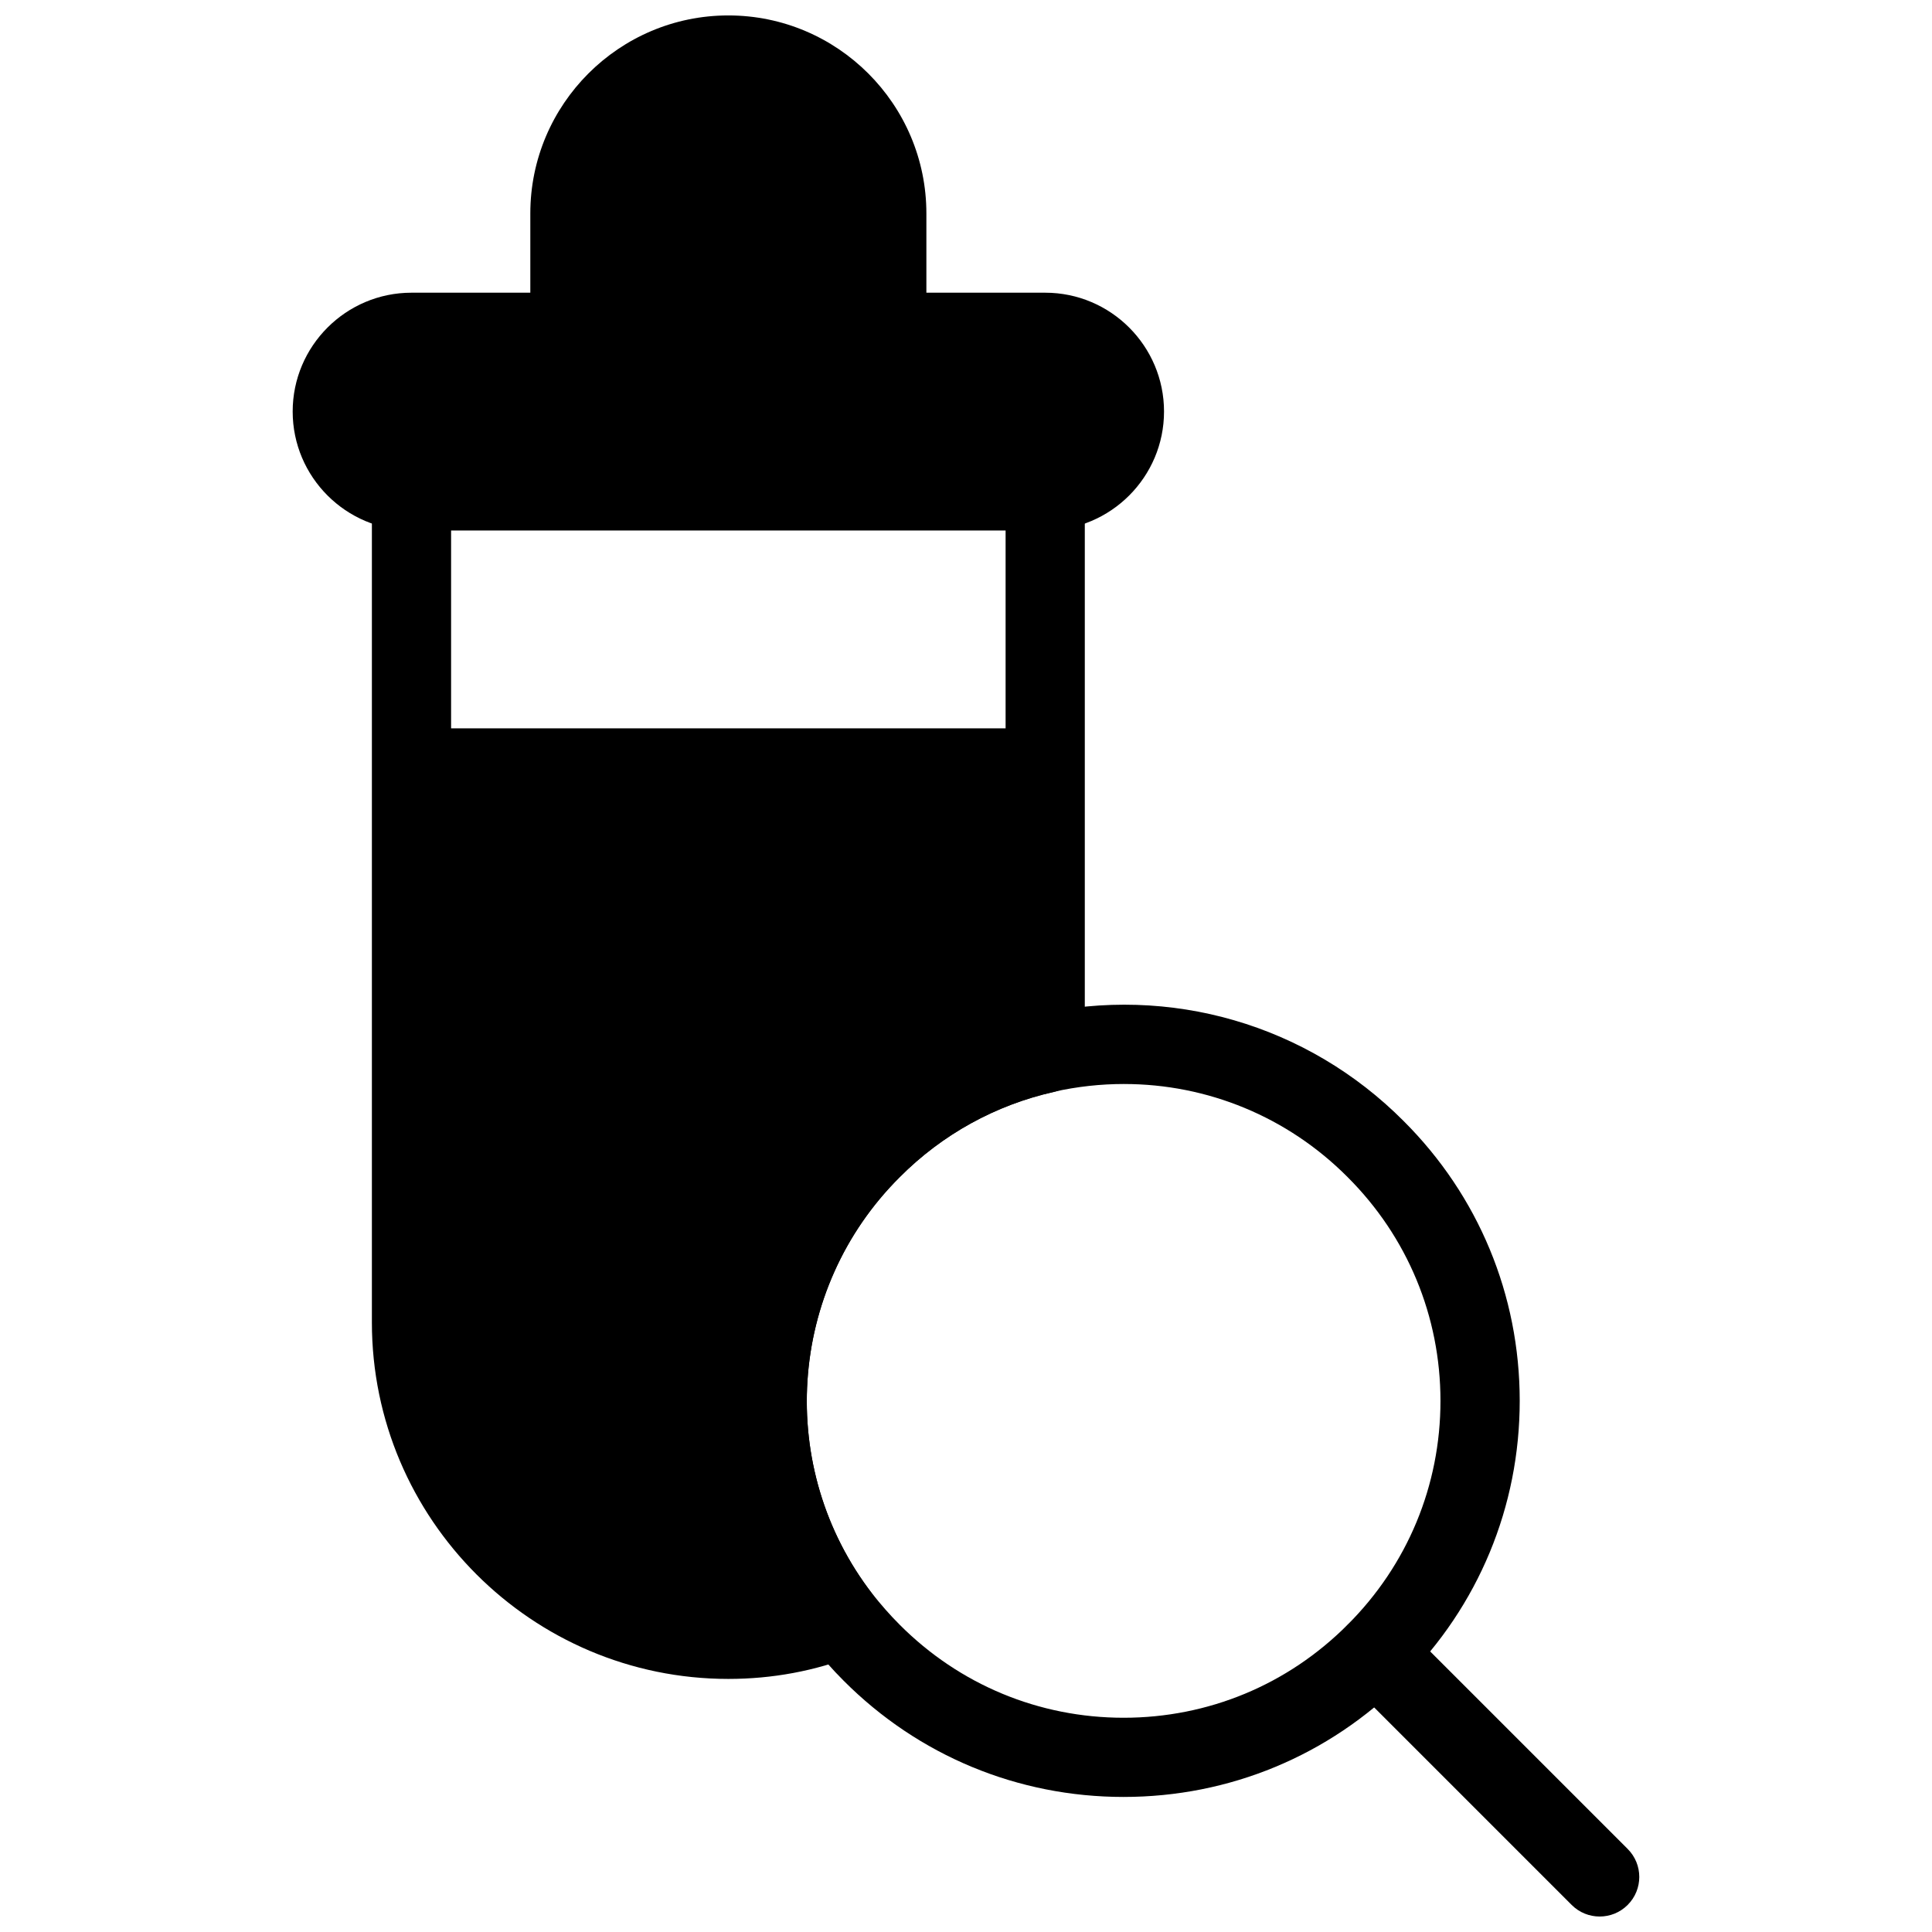 <?xml version="1.0" encoding="UTF-8"?>
<!-- Uploaded to: SVG Repo, www.svgrepo.com, Generator: SVG Repo Mixer Tools -->
<svg width="800px" height="800px" version="1.1" viewBox="144 144 512 512" xmlns="http://www.w3.org/2000/svg">
 <defs>
  <clipPath id="b">
   <path d="m284 148.09h106v94.906h-106z"/>
  </clipPath>
  <clipPath id="a">
   <path d="m498 571h81v80.902h-81z"/>
  </clipPath>
 </defs>
 <path d="m420.99 221.57h-167.94c-17.359 0-31.488 14.129-31.488 31.488 0 17.359 14.129 31.488 31.488 31.488h167.94c17.359 0 31.488-14.129 31.488-31.488 0-17.359-14.129-31.488-31.488-31.488z"/>
 <g clip-path="url(#b)">
  <path d="m337.02 148.09c-28.938 0-52.48 23.543-52.48 52.48v31.488c0 5.793 4.703 10.496 10.496 10.496h83.969c5.793 0 10.496-4.703 10.496-10.496v-31.488c0-28.938-23.543-52.48-52.48-52.48z"/>
 </g>
 <path d="m420.99 263.55h-167.94c-5.773 0-10.496 4.723-10.496 10.496v220.42c0 52.059 42.402 94.465 94.465 94.465 11.652 0 22.984-2.098 33.691-6.297 3.148-1.156 5.457-3.777 6.297-6.926 0.945-3.254 0.211-6.613-1.785-9.238-25.715-33.273-22.672-80.82 7.242-110.52 11.23-11.336 25.402-19.102 40.828-22.566 4.832-1.156 8.191-5.356 8.191-10.289v-149.04c0-5.773-4.727-10.496-10.496-10.496zm-10.496 20.992v52.48h-146.95v-52.48z"/>
 <path d="m441.77 620.21c-28.035 0-54.391-10.938-74.188-30.797-2.93-2.918-5.742-6.109-8.848-9.992-32.285-41.754-28.434-101.17 8.871-138.36 14.105-14.105 31.773-23.867 51.086-28.215 35.414-7.945 71.793 2.633 97.277 28.234 19.836 19.773 30.773 46.121 30.773 74.156 0 28.023-10.938 54.371-30.773 74.164-19.809 19.871-46.164 30.809-74.199 30.809zm0.125-188.94c-6.172 0-12.418 0.672-18.621 2.066-15.406 3.465-29.535 11.273-40.84 22.578-29.84 29.746-32.938 77.262-7.199 110.54 2.172 2.719 4.535 5.469 7.199 8.125 15.848 15.891 36.914 24.645 59.336 24.645 22.418 0 43.484-8.742 59.324-24.625l0.02-0.02c15.879-15.84 24.625-36.902 24.625-59.324 0-22.418-8.742-43.484-24.625-59.324-15.934-16.008-37.176-24.656-59.219-24.656z"/>
 <g clip-path="url(#a)">
  <path d="m567.93 651.9c-2.688 0-5.375-1.027-7.422-3.074l-59.375-59.375c-4.106-4.106-4.106-10.738 0-14.84 4.106-4.106 10.738-4.106 14.84 0l59.375 59.375c4.106 4.106 4.106 10.738 0 14.84-2.043 2.047-4.731 3.074-7.418 3.074z"/>
 </g>
</svg>